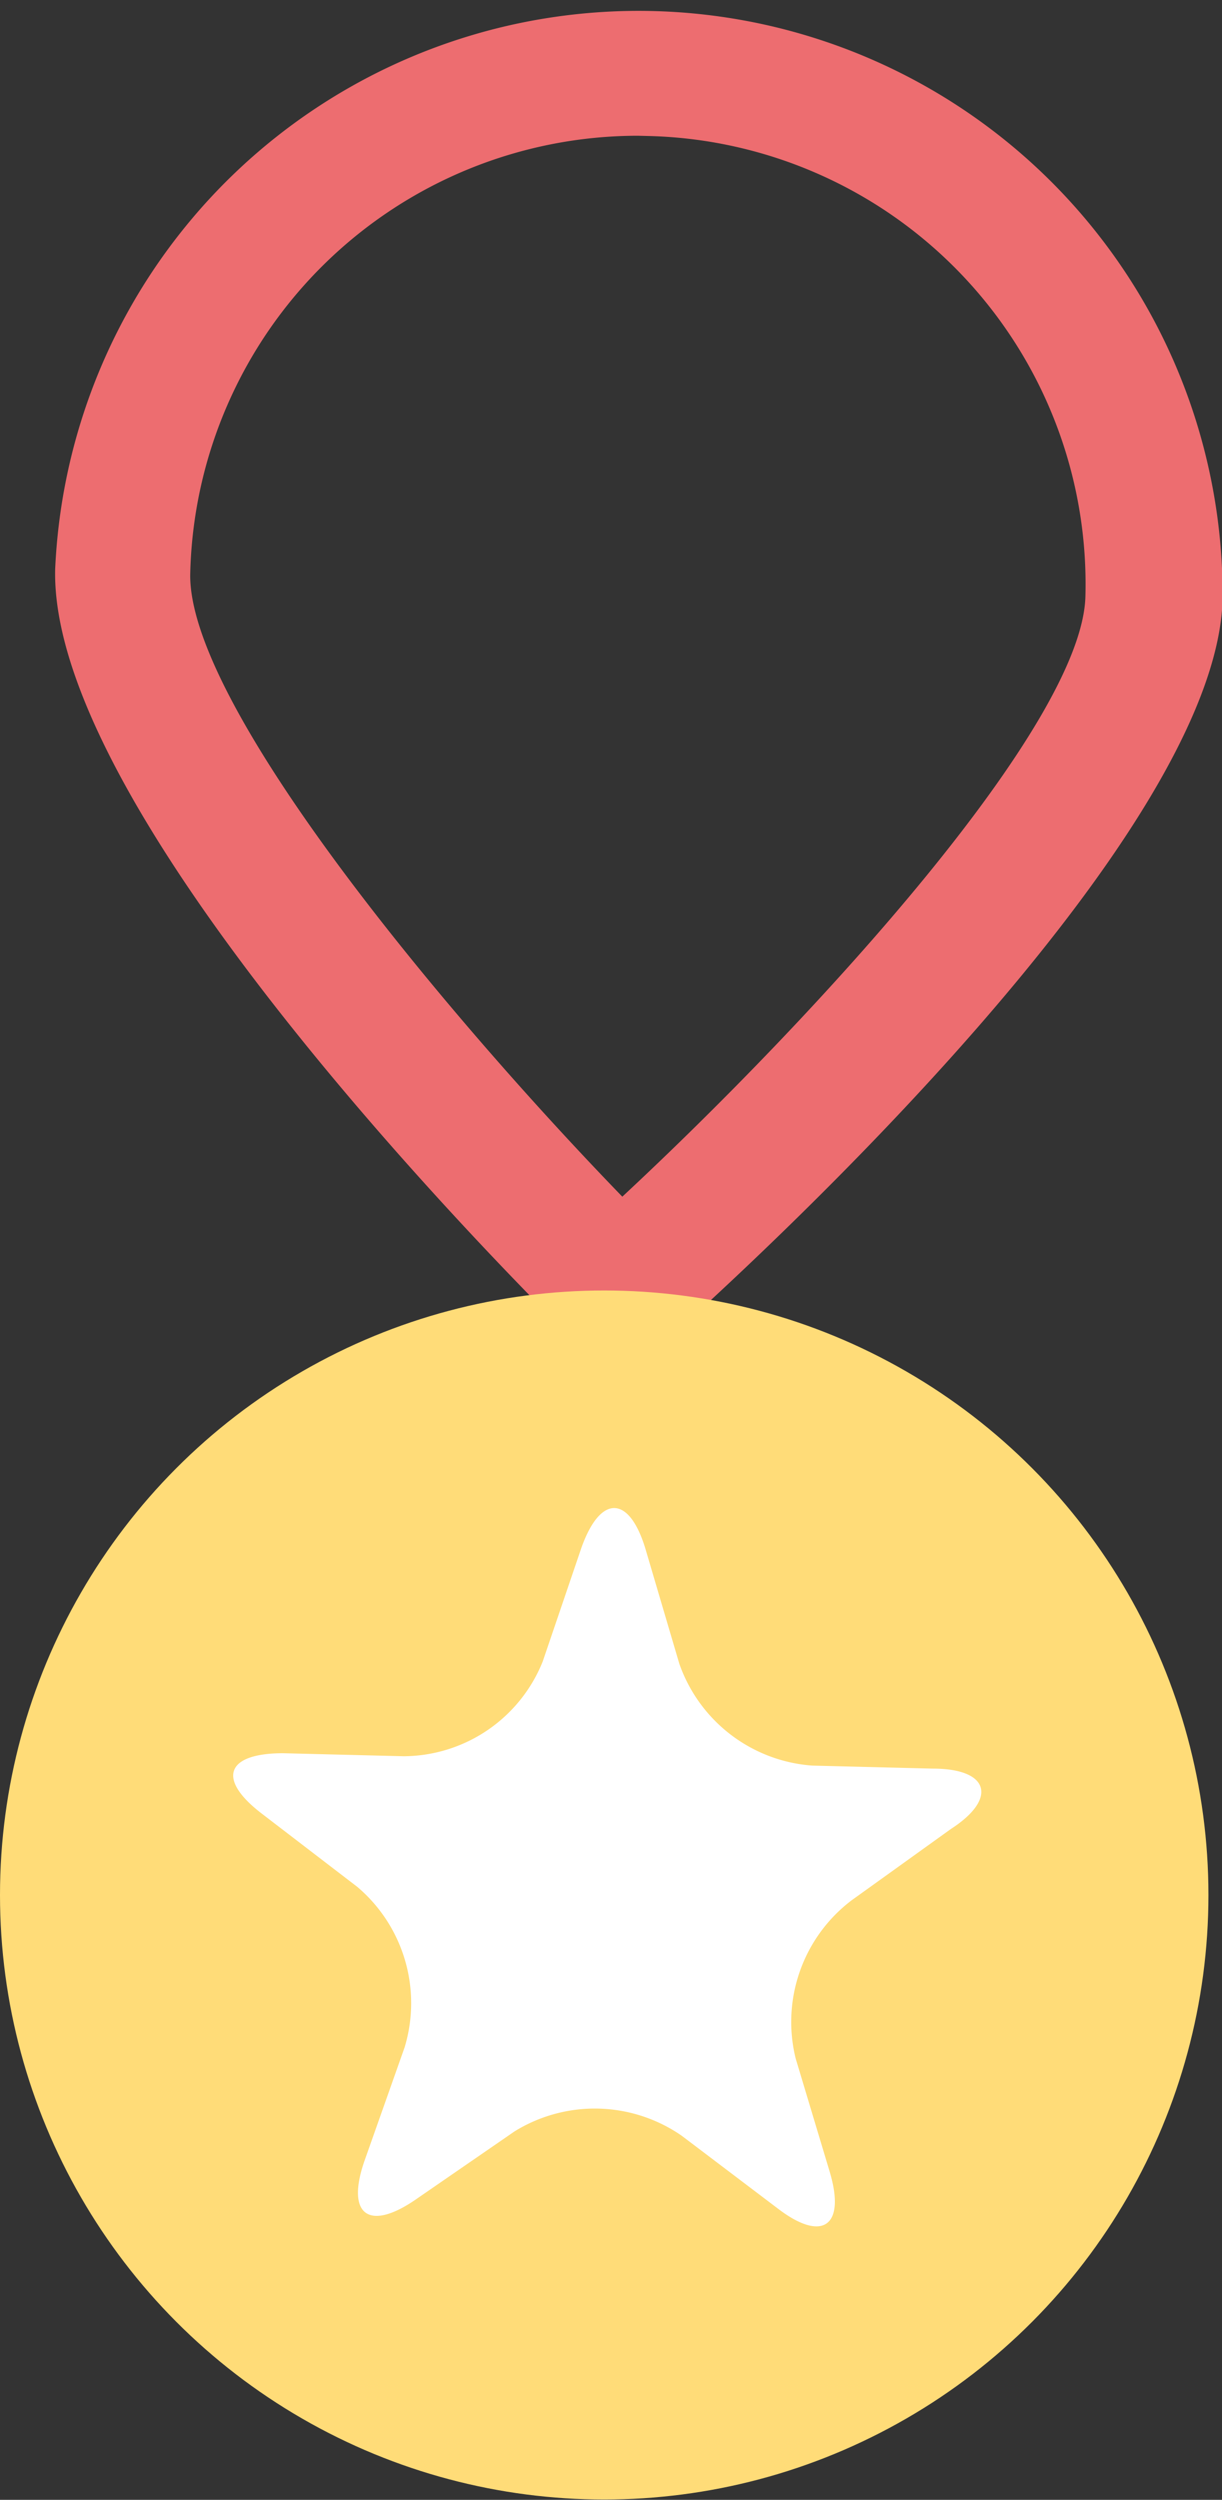 <svg id="Calque_1" data-name="Calque 1" xmlns="http://www.w3.org/2000/svg" viewBox="0 0 40.53 82.87"><rect x="0" y="0" width="40.53" height="82.87" fill="#333333" stroke="none"/><defs><style>.cls-1{fill:#ed6d70;}.cls-2{fill:#ffdc78;}.cls-3{fill:#fff;}</style></defs><path class="cls-1" d="M20.48,45.87,19,44.39c-2.9-2.87-17.37-17.6-17.17-25.53a19.37,19.37,0,0,1,38.72,1c-.21,7.92-15.42,21.88-18.47,24.6ZM21.16,4.5A14.86,14.86,0,0,0,6.31,19h0C6.2,23.26,14.5,33.33,20.64,39.67,27.11,33.65,35.92,24,36,19.75A14.86,14.86,0,0,0,21.56,4.51ZM4.06,18.92h0Z"/><circle class="cls-2" cx="20.04" cy="62.82" r="20.04"/><path class="cls-3" d="M19.28,51.32c.63-1.78,1.58-1.76,2.12,0l1.13,3.83a5.06,5.06,0,0,0,4.41,3.38l4,.1c1.88,0,2.15,1,.6,2L28.24,63a5.06,5.06,0,0,0-1.85,5.24L27.52,72c.54,1.81-.25,2.35-1.74,1.2L22.61,70.8a5.06,5.06,0,0,0-5.55-.14l-3.28,2.26c-1.56,1.07-2.31.49-1.69-1.29l1.33-3.76a5.05,5.05,0,0,0-1.57-5.32L8.68,60.12c-1.5-1.15-1.18-2,.71-2l4,.1A5,5,0,0,0,18,55.08Z"/></svg>